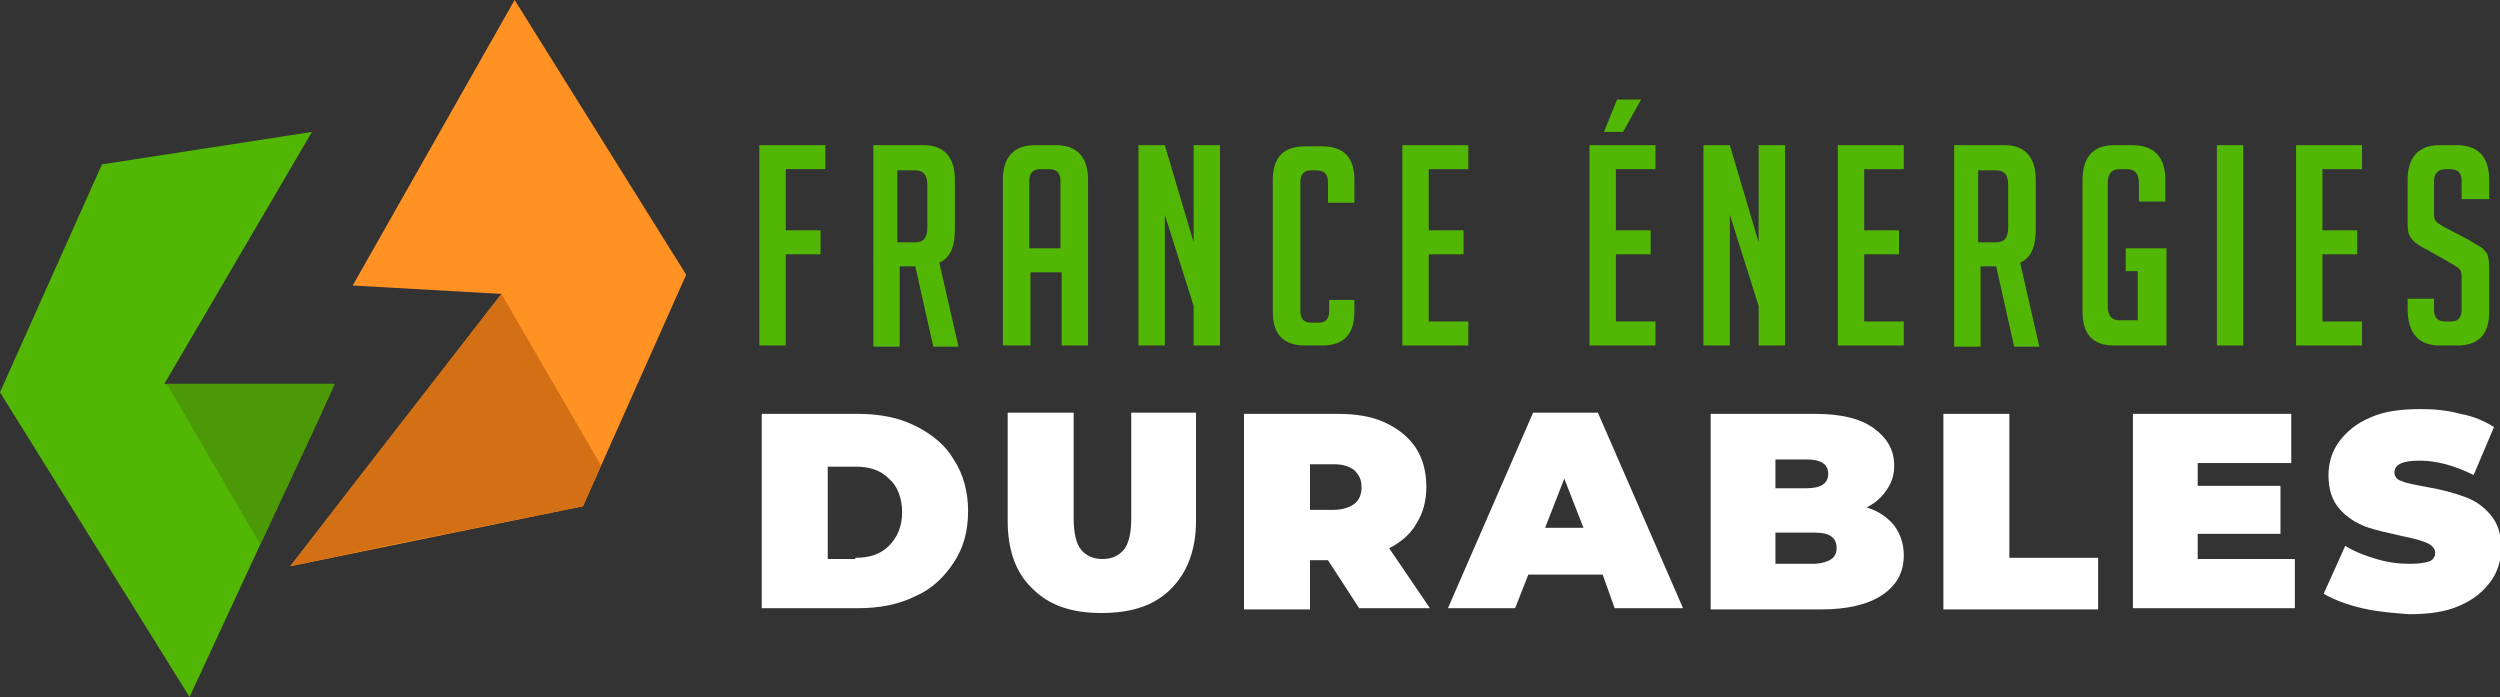 <?xml version="1.0" encoding="utf-8"?>
<!-- Generator: Adobe Illustrator 24.1.0, SVG Export Plug-In . SVG Version: 6.00 Build 0)  -->
<svg version="1.1" id="Layer_1" xmlns="http://www.w3.org/2000/svg" xmlns:xlink="http://www.w3.org/1999/xlink" x="0px" y="0px"
	 width="208.4px" height="58.1px" viewBox="0 0 208.4 58.1" style="enable-background:new 0 0 208.4 58.1;" xml:space="preserve">
<rect x="0" y="0" width="208.4" height="58.1" fill="#333333" stroke="none"/>
<style type="text/css">
	.st0{fill:#52B605;}
	.st1{fill:#FFFFFF;}
	.st2{fill-rule:evenodd;clip-rule:evenodd;fill:#52B704;}
	.st3{fill-rule:evenodd;clip-rule:evenodd;fill:#FF9222;}
	.st4{fill-rule:evenodd;clip-rule:evenodd;fill:#4C9908;}
	.st5{fill-rule:evenodd;clip-rule:evenodd;fill:#D37016;}
</style>
<g>
	<path class="st0" d="M68.4,19.2v2h-2.9v7.6h-2.2V12.1h5.5v2h-3.3v5.1H68.4z"/>
	<path class="st0" d="M72.6,12.1H77c1.7,0,2.6,1,2.6,2.9v4.1c0,1.5-0.4,2.4-1.3,2.8l1.6,7h-2.1l-1.5-6.7h-1.3v6.7h-2.2V12.1z
		 M74.8,20.2h1.5c0.7,0,1-0.4,1-1.2v-3.6c0-0.8-0.3-1.2-1-1.2h-1.5V20.2z"/>
	<path class="st0" d="M85.8,28.8h-2.2V15c0-1.9,0.9-2.9,2.7-2.9h1.7c1.8,0,2.7,1,2.7,2.9v13.8h-2.2v-6.1h-2.6V28.8z M88.4,20.7v-5.6
		c0-0.7-0.3-1-1-1h-0.6c-0.7,0-1,0.3-1,1v5.6H88.4z"/>
	<path class="st0" d="M99.5,20.2v-8.1h2.2v16.7h-2.2v-3.3l-2.4-7.6v10.9h-2.2V12.1h2.2L99.5,20.2z"/>
	<path class="st0" d="M112.9,24.9V26c0,1.9-0.9,2.8-2.7,2.8h-1.4c-1.8,0-2.7-0.9-2.7-2.8v-11c0-1.9,0.9-2.8,2.7-2.8h1.4
		c1.8,0,2.7,0.9,2.7,2.8v1.9h-2.2v-1.7c0-0.7-0.3-1-1-1h-0.4c-0.6,0-0.9,0.3-0.9,1v10.7c0,0.7,0.3,1,0.9,1h0.6c0.6,0,0.9-0.3,0.9-1
		v-0.9H112.9z"/>
	<path class="st0" d="M116.9,28.8V12.1h5.5v2h-3.3v5.1h2.9v2h-2.9v5.6h3.3v2H116.9z"/>
	<path class="st0" d="M132.5,28.8V12.1h5.5v2h-3.3v5.1h2.9v2h-2.9v5.6h3.3v2H132.5z M135.3,11h-1.6l1.1-2.7h2L135.3,11z"/>
	<path class="st0" d="M146.6,20.2v-8.1h2.2v16.7h-2.2v-3.3l-2.4-7.6v10.9h-2.2V12.1h2.2L146.6,20.2z"/>
	<path class="st0" d="M153.2,28.8V12.1h5.5v2h-3.3v5.1h2.9v2h-2.9v5.6h3.3v2H153.2z"/>
	<path class="st0" d="M162.7,12.1h4.4c1.7,0,2.6,1,2.6,2.9v4.1c0,1.5-0.4,2.4-1.3,2.8l1.6,7h-2.1l-1.5-6.7h-1.3v6.7h-2.2V12.1z
		 M164.9,20.2h1.5c0.7,0,1-0.4,1-1.2v-3.6c0-0.8-0.3-1.2-1-1.2h-1.5V20.2z"/>
	<path class="st0" d="M177.2,22.7v-2h3.4v8.1h-4.4c-1.7,0-2.6-0.9-2.6-2.8V15c0-1.9,0.9-2.9,2.6-2.9h1.5c1.9,0,2.8,1,2.8,2.9v1.8
		h-2.2v-1.5c0-0.8-0.3-1.2-1-1.2h-0.6c-0.7,0-1,0.4-1,1.2v10.2c0,0.8,0.3,1.2,1,1.2h1.5v-4.1H177.2z"/>
	<path class="st0" d="M184.8,28.8V12.1h2.2v16.7H184.8z"/>
	<path class="st0" d="M191.4,28.8V12.1h5.5v2h-3.3v5.1h2.9v2h-2.9v5.6h3.3v2H191.4z"/>
	<path class="st0" d="M205.2,16.6v-1.5c0-0.7-0.3-1-1-1h-0.3c-0.6,0-1,0.3-1,1v2.8c0,0.3,0.1,0.5,0.2,0.6c0.1,0.1,0.3,0.2,0.6,0.4
		l2.1,1.1c0.5,0.3,0.8,0.5,1,0.6s0.3,0.3,0.5,0.5c0.1,0.2,0.2,0.6,0.2,1.2V26c0,1.9-0.9,2.8-2.7,2.8h-1.4c-1.8,0-2.7-1-2.7-3.1v-0.8
		h2.2v0.9c0,0.7,0.3,1,1,1h0.4c0.6,0,0.9-0.3,0.9-1V23c0-0.3-0.1-0.5-0.2-0.6c-0.1-0.1-0.3-0.2-0.6-0.4l-2.1-1.2
		c-0.5-0.2-0.8-0.5-1-0.6c-0.2-0.2-0.4-0.4-0.5-0.7c-0.1-0.3-0.1-0.6-0.1-1.1V15c0-1.9,0.9-2.9,2.7-2.9h1.4c1.8,0,2.7,1,2.7,2.9v1.6
		H205.2z"/>
	<path class="st1" d="M63.5,34.5h8c1.8,0,3.4,0.3,4.8,1c1.4,0.7,2.5,1.6,3.2,2.8c0.8,1.2,1.2,2.7,1.2,4.3c0,1.7-0.4,3.1-1.2,4.3
		c-0.8,1.2-1.8,2.2-3.2,2.8c-1.4,0.7-3,1-4.8,1h-8V34.5z M71.3,46.5c1.2,0,2.1-0.3,2.8-1c0.7-0.7,1.1-1.6,1.1-2.8
		c0-1.2-0.4-2.2-1.1-2.8c-0.7-0.7-1.6-1-2.8-1H69v7.7H71.3z"/>
	<path class="st1" d="M86.1,49.1c-1.4-1.3-2.1-3.2-2.1-5.7v-9h5.5v8.8c0,1.2,0.2,2.1,0.6,2.6c0.4,0.5,1,0.8,1.8,0.8
		c0.8,0,1.4-0.3,1.8-0.8c0.4-0.5,0.6-1.4,0.6-2.6v-8.8h5.4v9c0,2.4-0.7,4.3-2.1,5.7s-3.3,2-5.8,2C89.4,51.1,87.5,50.5,86.1,49.1z"/>
	<path class="st1" d="M110.7,46.7h-1.5v4.1h-5.5V34.5h7.8c1.5,0,2.8,0.2,3.9,0.7c1.1,0.5,2,1.2,2.6,2.1c0.6,0.9,0.9,2,0.9,3.3
		c0,1.2-0.3,2.2-0.8,3c-0.5,0.9-1.3,1.6-2.3,2.1l3.4,5h-5.9L110.7,46.7z M112.9,39.2c-0.4-0.3-0.9-0.5-1.7-0.5h-2v3.8h2
		c0.7,0,1.3-0.2,1.7-0.5c0.4-0.3,0.6-0.8,0.6-1.4C113.5,40,113.3,39.6,112.9,39.2z"/>
	<path class="st1" d="M133.6,47.9h-6.2l-1.1,2.8h-5.6l7.1-16.3h5.4l7.1,16.3h-5.7L133.6,47.9z M132,44l-1.6-4.1l-1.6,4.1H132z"/>
	<path class="st1" d="M157.9,43.8c0.5,0.7,0.8,1.5,0.8,2.5c0,1.4-0.6,2.5-1.8,3.3c-1.2,0.8-2.9,1.2-5.1,1.2h-9.2V34.5h8.7
		c2.2,0,3.8,0.4,4.9,1.2c1.1,0.8,1.7,1.8,1.7,3.1c0,0.8-0.2,1.4-0.6,2c-0.4,0.6-0.9,1.1-1.7,1.5C156.6,42.6,157.3,43.1,157.9,43.8z
		 M148,38.3v2.4h2.6c1.2,0,1.8-0.4,1.8-1.2c0-0.8-0.6-1.2-1.8-1.2H148z M153.1,45.7c0-0.9-0.6-1.3-1.8-1.3H148v2.6h3.3
		C152.5,46.9,153.1,46.5,153.1,45.7z"/>
	<path class="st1" d="M162,34.5h5.5v12h7.4v4.3H162V34.5z"/>
	<path class="st1" d="M191.3,46.6v4.1h-13.5V34.5H191v4.1h-7.8v1.9h6.9v4h-6.9v2.1H191.3z"/>
	<path class="st1" d="M196.9,50.7c-1.3-0.3-2.3-0.7-3.2-1.2l1.8-4c0.8,0.5,1.6,0.8,2.6,1.1c1,0.3,1.9,0.4,2.8,0.4
		c0.8,0,1.3-0.1,1.6-0.2s0.5-0.4,0.5-0.7c0-0.3-0.2-0.6-0.6-0.8c-0.4-0.2-1.1-0.4-2.1-0.6c-1.3-0.3-2.3-0.5-3.1-0.8
		c-0.8-0.3-1.6-0.8-2.2-1.5c-0.6-0.7-0.9-1.6-0.9-2.8c0-1,0.3-2,0.9-2.8s1.4-1.5,2.6-2c1.1-0.5,2.5-0.7,4.2-0.7
		c1.1,0,2.2,0.1,3.3,0.4c1.1,0.2,2,0.6,2.8,1.1l-1.7,4c-1.6-0.8-3.1-1.2-4.5-1.2c-1.4,0-2.1,0.3-2.1,1c0,0.3,0.2,0.6,0.6,0.7
		c0.4,0.2,1.1,0.3,2.1,0.5c1.2,0.2,2.3,0.5,3.1,0.8c0.9,0.3,1.6,0.8,2.2,1.5c0.6,0.7,0.9,1.6,0.9,2.8c0,1-0.3,2-0.9,2.8
		c-0.6,0.8-1.4,1.5-2.6,2c-1.1,0.5-2.5,0.7-4.2,0.7C199.5,51.1,198.2,51,196.9,50.7z"/>
</g>
<g>
	<polygon class="st2" points="26,11 8.5,13.7 0,32.7 15.8,58.1 27.9,32 13.7,32 	"/>
	<polygon class="st3" points="24.2,47.2 48.6,42.2 57.2,22.9 42.9,0 29.4,23.8 41.8,24.5 	"/>
	<polygon class="st4" points="24.9,32 13.9,32 21.7,45.4 26.6,34.9 27.9,32 	"/>
	<polygon class="st5" points="29.6,40.2 24.2,47.2 32.7,45.4 48.6,42.2 50.1,38.8 41.8,24.5 	"/>
</g>
</svg>
